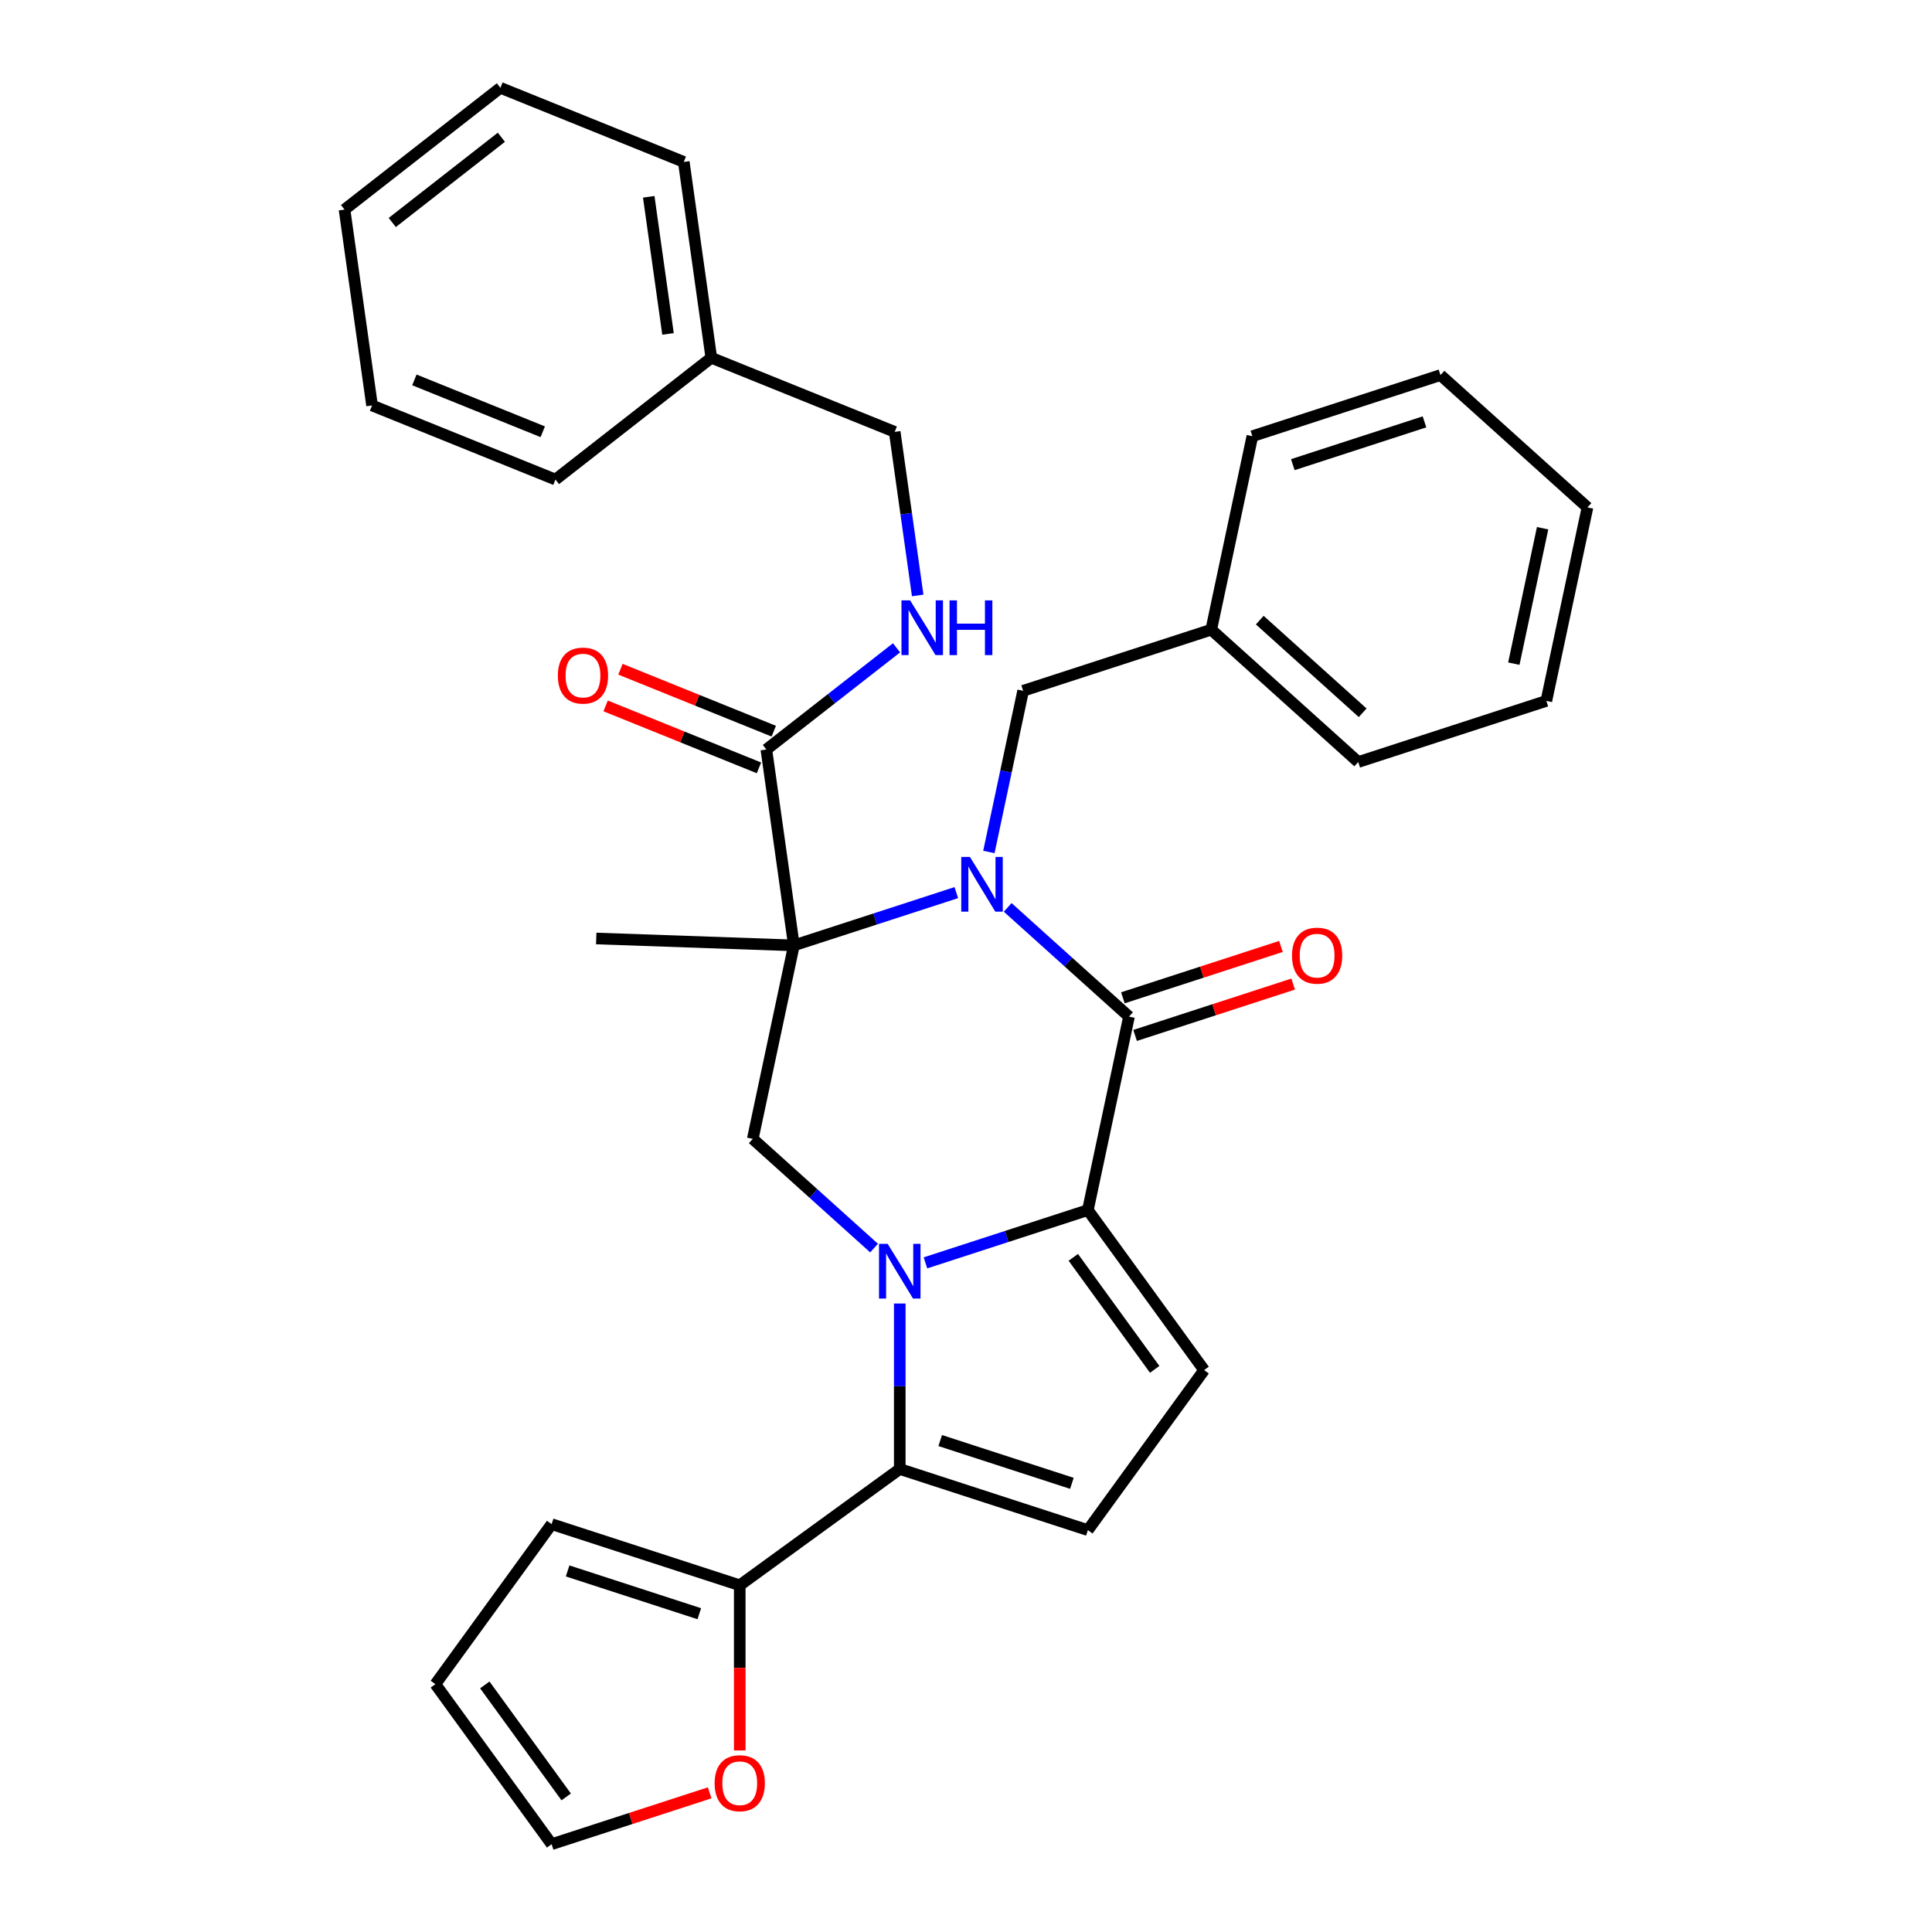 <?xml version='1.0' encoding='iso-8859-1'?>
<svg version='1.1' baseProfile='full'
              xmlns='http://www.w3.org/2000/svg'
                      xmlns:rdkit='http://www.rdkit.org/xml'
                      xmlns:xlink='http://www.w3.org/1999/xlink'
                  xml:space='preserve'
width='1000px' height='1000px' viewBox='0 0 1000 1000'>
<!-- END OF HEADER -->
<rect style='opacity:1.0;fill:#FFFFFF;stroke:none' width='1000' height='1000' x='0' y='0'> </rect>
<path class='bond-1' d='M 494.986,462.017 L 452.952,475.675' style='fill:none;fill-rule:evenodd;stroke:#0000FF;stroke-width:6px;stroke-linecap:butt;stroke-linejoin:miter;stroke-opacity:1' />
<path class='bond-1' d='M 452.952,475.675 L 410.918,489.332' style='fill:none;fill-rule:evenodd;stroke:#000000;stroke-width:6px;stroke-linecap:butt;stroke-linejoin:miter;stroke-opacity:1' />
<path class='bond-3' d='M 521.585,469.671 L 552.976,497.935' style='fill:none;fill-rule:evenodd;stroke:#0000FF;stroke-width:6px;stroke-linecap:butt;stroke-linejoin:miter;stroke-opacity:1' />
<path class='bond-3' d='M 552.976,497.935 L 584.367,526.2' style='fill:none;fill-rule:evenodd;stroke:#000000;stroke-width:6px;stroke-linecap:butt;stroke-linejoin:miter;stroke-opacity:1' />
<path class='bond-10' d='M 511.839,440.976 L 520.705,399.266' style='fill:none;fill-rule:evenodd;stroke:#0000FF;stroke-width:6px;stroke-linecap:butt;stroke-linejoin:miter;stroke-opacity:1' />
<path class='bond-10' d='M 520.705,399.266 L 529.571,357.555' style='fill:none;fill-rule:evenodd;stroke:#000000;stroke-width:6px;stroke-linecap:butt;stroke-linejoin:miter;stroke-opacity:1' />
<path class='bond-0' d='M 479.014,653.656 L 521.048,639.998' style='fill:none;fill-rule:evenodd;stroke:#0000FF;stroke-width:6px;stroke-linecap:butt;stroke-linejoin:miter;stroke-opacity:1' />
<path class='bond-0' d='M 521.048,639.998 L 563.082,626.34' style='fill:none;fill-rule:evenodd;stroke:#000000;stroke-width:6px;stroke-linecap:butt;stroke-linejoin:miter;stroke-opacity:1' />
<path class='bond-4' d='M 465.714,674.696 L 465.714,717.526' style='fill:none;fill-rule:evenodd;stroke:#0000FF;stroke-width:6px;stroke-linecap:butt;stroke-linejoin:miter;stroke-opacity:1' />
<path class='bond-4' d='M 465.714,717.526 L 465.714,760.355' style='fill:none;fill-rule:evenodd;stroke:#000000;stroke-width:6px;stroke-linecap:butt;stroke-linejoin:miter;stroke-opacity:1' />
<path class='bond-32' d='M 452.415,646.002 L 421.024,617.737' style='fill:none;fill-rule:evenodd;stroke:#0000FF;stroke-width:6px;stroke-linecap:butt;stroke-linejoin:miter;stroke-opacity:1' />
<path class='bond-32' d='M 421.024,617.737 L 389.633,589.473' style='fill:none;fill-rule:evenodd;stroke:#000000;stroke-width:6px;stroke-linecap:butt;stroke-linejoin:miter;stroke-opacity:1' />
<path class='bond-5' d='M 410.918,489.332 L 389.633,589.473' style='fill:none;fill-rule:evenodd;stroke:#000000;stroke-width:6px;stroke-linecap:butt;stroke-linejoin:miter;stroke-opacity:1' />
<path class='bond-8' d='M 410.918,489.332 L 396.67,387.951' style='fill:none;fill-rule:evenodd;stroke:#000000;stroke-width:6px;stroke-linecap:butt;stroke-linejoin:miter;stroke-opacity:1' />
<path class='bond-18' d='M 410.918,489.332 L 308.603,485.759' style='fill:none;fill-rule:evenodd;stroke:#000000;stroke-width:6px;stroke-linecap:butt;stroke-linejoin:miter;stroke-opacity:1' />
<path class='bond-2' d='M 563.082,626.34 L 584.367,526.2' style='fill:none;fill-rule:evenodd;stroke:#000000;stroke-width:6px;stroke-linecap:butt;stroke-linejoin:miter;stroke-opacity:1' />
<path class='bond-6' d='M 563.082,626.34 L 623.258,709.166' style='fill:none;fill-rule:evenodd;stroke:#000000;stroke-width:6px;stroke-linecap:butt;stroke-linejoin:miter;stroke-opacity:1' />
<path class='bond-6' d='M 555.543,650.8 L 597.666,708.777' style='fill:none;fill-rule:evenodd;stroke:#000000;stroke-width:6px;stroke-linecap:butt;stroke-linejoin:miter;stroke-opacity:1' />
<path class='bond-12' d='M 587.531,535.937 L 628.435,522.646' style='fill:none;fill-rule:evenodd;stroke:#000000;stroke-width:6px;stroke-linecap:butt;stroke-linejoin:miter;stroke-opacity:1' />
<path class='bond-12' d='M 628.435,522.646 L 669.338,509.356' style='fill:none;fill-rule:evenodd;stroke:#FF0000;stroke-width:6px;stroke-linecap:butt;stroke-linejoin:miter;stroke-opacity:1' />
<path class='bond-12' d='M 581.203,516.463 L 622.107,503.173' style='fill:none;fill-rule:evenodd;stroke:#000000;stroke-width:6px;stroke-linecap:butt;stroke-linejoin:miter;stroke-opacity:1' />
<path class='bond-12' d='M 622.107,503.173 L 663.011,489.882' style='fill:none;fill-rule:evenodd;stroke:#FF0000;stroke-width:6px;stroke-linecap:butt;stroke-linejoin:miter;stroke-opacity:1' />
<path class='bond-9' d='M 465.714,760.355 L 382.889,820.531' style='fill:none;fill-rule:evenodd;stroke:#000000;stroke-width:6px;stroke-linecap:butt;stroke-linejoin:miter;stroke-opacity:1' />
<path class='bond-33' d='M 465.714,760.355 L 563.082,791.991' style='fill:none;fill-rule:evenodd;stroke:#000000;stroke-width:6px;stroke-linecap:butt;stroke-linejoin:miter;stroke-opacity:1' />
<path class='bond-33' d='M 486.647,745.627 L 554.804,767.772' style='fill:none;fill-rule:evenodd;stroke:#000000;stroke-width:6px;stroke-linecap:butt;stroke-linejoin:miter;stroke-opacity:1' />
<path class='bond-7' d='M 623.258,709.166 L 563.082,791.991' style='fill:none;fill-rule:evenodd;stroke:#000000;stroke-width:6px;stroke-linecap:butt;stroke-linejoin:miter;stroke-opacity:1' />
<path class='bond-11' d='M 396.67,387.951 L 430.358,361.631' style='fill:none;fill-rule:evenodd;stroke:#000000;stroke-width:6px;stroke-linecap:butt;stroke-linejoin:miter;stroke-opacity:1' />
<path class='bond-11' d='M 430.358,361.631 L 464.046,335.311' style='fill:none;fill-rule:evenodd;stroke:#0000FF;stroke-width:6px;stroke-linecap:butt;stroke-linejoin:miter;stroke-opacity:1' />
<path class='bond-15' d='M 400.505,378.458 L 360.823,362.426' style='fill:none;fill-rule:evenodd;stroke:#000000;stroke-width:6px;stroke-linecap:butt;stroke-linejoin:miter;stroke-opacity:1' />
<path class='bond-15' d='M 360.823,362.426 L 321.142,346.393' style='fill:none;fill-rule:evenodd;stroke:#FF0000;stroke-width:6px;stroke-linecap:butt;stroke-linejoin:miter;stroke-opacity:1' />
<path class='bond-15' d='M 392.835,397.443 L 353.153,381.41' style='fill:none;fill-rule:evenodd;stroke:#000000;stroke-width:6px;stroke-linecap:butt;stroke-linejoin:miter;stroke-opacity:1' />
<path class='bond-15' d='M 353.153,381.41 L 313.471,365.378' style='fill:none;fill-rule:evenodd;stroke:#FF0000;stroke-width:6px;stroke-linecap:butt;stroke-linejoin:miter;stroke-opacity:1' />
<path class='bond-13' d='M 382.889,820.531 L 382.889,863.28' style='fill:none;fill-rule:evenodd;stroke:#000000;stroke-width:6px;stroke-linecap:butt;stroke-linejoin:miter;stroke-opacity:1' />
<path class='bond-13' d='M 382.889,863.28 L 382.889,906.03' style='fill:none;fill-rule:evenodd;stroke:#FF0000;stroke-width:6px;stroke-linecap:butt;stroke-linejoin:miter;stroke-opacity:1' />
<path class='bond-14' d='M 382.889,820.531 L 285.522,788.895' style='fill:none;fill-rule:evenodd;stroke:#000000;stroke-width:6px;stroke-linecap:butt;stroke-linejoin:miter;stroke-opacity:1' />
<path class='bond-14' d='M 361.957,835.259 L 293.8,813.113' style='fill:none;fill-rule:evenodd;stroke:#000000;stroke-width:6px;stroke-linecap:butt;stroke-linejoin:miter;stroke-opacity:1' />
<path class='bond-20' d='M 529.571,357.555 L 626.938,325.918' style='fill:none;fill-rule:evenodd;stroke:#000000;stroke-width:6px;stroke-linecap:butt;stroke-linejoin:miter;stroke-opacity:1' />
<path class='bond-19' d='M 474.995,308.201 L 469.046,265.87' style='fill:none;fill-rule:evenodd;stroke:#0000FF;stroke-width:6px;stroke-linecap:butt;stroke-linejoin:miter;stroke-opacity:1' />
<path class='bond-19' d='M 469.046,265.87 L 463.097,223.539' style='fill:none;fill-rule:evenodd;stroke:#000000;stroke-width:6px;stroke-linecap:butt;stroke-linejoin:miter;stroke-opacity:1' />
<path class='bond-16' d='M 367.33,927.965 L 326.426,941.255' style='fill:none;fill-rule:evenodd;stroke:#FF0000;stroke-width:6px;stroke-linecap:butt;stroke-linejoin:miter;stroke-opacity:1' />
<path class='bond-16' d='M 326.426,941.255 L 285.522,954.545' style='fill:none;fill-rule:evenodd;stroke:#000000;stroke-width:6px;stroke-linecap:butt;stroke-linejoin:miter;stroke-opacity:1' />
<path class='bond-17' d='M 285.522,788.895 L 225.346,871.72' style='fill:none;fill-rule:evenodd;stroke:#000000;stroke-width:6px;stroke-linecap:butt;stroke-linejoin:miter;stroke-opacity:1' />
<path class='bond-35' d='M 285.522,954.545 L 225.346,871.72' style='fill:none;fill-rule:evenodd;stroke:#000000;stroke-width:6px;stroke-linecap:butt;stroke-linejoin:miter;stroke-opacity:1' />
<path class='bond-35' d='M 293.061,930.086 L 250.937,872.109' style='fill:none;fill-rule:evenodd;stroke:#000000;stroke-width:6px;stroke-linecap:butt;stroke-linejoin:miter;stroke-opacity:1' />
<path class='bond-21' d='M 463.097,223.539 L 368.174,185.188' style='fill:none;fill-rule:evenodd;stroke:#000000;stroke-width:6px;stroke-linecap:butt;stroke-linejoin:miter;stroke-opacity:1' />
<path class='bond-22' d='M 626.938,325.918 L 703.02,394.423' style='fill:none;fill-rule:evenodd;stroke:#000000;stroke-width:6px;stroke-linecap:butt;stroke-linejoin:miter;stroke-opacity:1' />
<path class='bond-22' d='M 652.051,320.978 L 705.308,368.931' style='fill:none;fill-rule:evenodd;stroke:#000000;stroke-width:6px;stroke-linecap:butt;stroke-linejoin:miter;stroke-opacity:1' />
<path class='bond-23' d='M 626.938,325.918 L 648.224,225.778' style='fill:none;fill-rule:evenodd;stroke:#000000;stroke-width:6px;stroke-linecap:butt;stroke-linejoin:miter;stroke-opacity:1' />
<path class='bond-24' d='M 368.174,185.188 L 353.925,83.806' style='fill:none;fill-rule:evenodd;stroke:#000000;stroke-width:6px;stroke-linecap:butt;stroke-linejoin:miter;stroke-opacity:1' />
<path class='bond-24' d='M 345.76,172.83 L 335.786,101.863' style='fill:none;fill-rule:evenodd;stroke:#000000;stroke-width:6px;stroke-linecap:butt;stroke-linejoin:miter;stroke-opacity:1' />
<path class='bond-25' d='M 368.174,185.188 L 287.499,248.218' style='fill:none;fill-rule:evenodd;stroke:#000000;stroke-width:6px;stroke-linecap:butt;stroke-linejoin:miter;stroke-opacity:1' />
<path class='bond-28' d='M 703.02,394.423 L 800.387,362.786' style='fill:none;fill-rule:evenodd;stroke:#000000;stroke-width:6px;stroke-linecap:butt;stroke-linejoin:miter;stroke-opacity:1' />
<path class='bond-29' d='M 648.224,225.778 L 745.591,194.141' style='fill:none;fill-rule:evenodd;stroke:#000000;stroke-width:6px;stroke-linecap:butt;stroke-linejoin:miter;stroke-opacity:1' />
<path class='bond-29' d='M 669.156,240.506 L 737.313,218.36' style='fill:none;fill-rule:evenodd;stroke:#000000;stroke-width:6px;stroke-linecap:butt;stroke-linejoin:miter;stroke-opacity:1' />
<path class='bond-27' d='M 353.925,83.806 L 259.002,45.455' style='fill:none;fill-rule:evenodd;stroke:#000000;stroke-width:6px;stroke-linecap:butt;stroke-linejoin:miter;stroke-opacity:1' />
<path class='bond-26' d='M 287.499,248.218 L 192.576,209.866' style='fill:none;fill-rule:evenodd;stroke:#000000;stroke-width:6px;stroke-linecap:butt;stroke-linejoin:miter;stroke-opacity:1' />
<path class='bond-26' d='M 280.931,223.48 L 214.484,196.634' style='fill:none;fill-rule:evenodd;stroke:#000000;stroke-width:6px;stroke-linecap:butt;stroke-linejoin:miter;stroke-opacity:1' />
<path class='bond-30' d='M 192.576,209.866 L 178.327,108.485' style='fill:none;fill-rule:evenodd;stroke:#000000;stroke-width:6px;stroke-linecap:butt;stroke-linejoin:miter;stroke-opacity:1' />
<path class='bond-36' d='M 259.002,45.455 L 178.327,108.485' style='fill:none;fill-rule:evenodd;stroke:#000000;stroke-width:6px;stroke-linecap:butt;stroke-linejoin:miter;stroke-opacity:1' />
<path class='bond-36' d='M 259.507,71.044 L 203.035,115.165' style='fill:none;fill-rule:evenodd;stroke:#000000;stroke-width:6px;stroke-linecap:butt;stroke-linejoin:miter;stroke-opacity:1' />
<path class='bond-34' d='M 800.387,362.786 L 821.673,262.645' style='fill:none;fill-rule:evenodd;stroke:#000000;stroke-width:6px;stroke-linecap:butt;stroke-linejoin:miter;stroke-opacity:1' />
<path class='bond-34' d='M 783.552,343.508 L 798.452,273.409' style='fill:none;fill-rule:evenodd;stroke:#000000;stroke-width:6px;stroke-linecap:butt;stroke-linejoin:miter;stroke-opacity:1' />
<path class='bond-31' d='M 745.591,194.141 L 821.673,262.645' style='fill:none;fill-rule:evenodd;stroke:#000000;stroke-width:6px;stroke-linecap:butt;stroke-linejoin:miter;stroke-opacity:1' />
<path  class='atom-0' d='M 502.026 443.536
L 511.306 458.536
Q 512.226 460.016, 513.706 462.696
Q 515.186 465.376, 515.266 465.536
L 515.266 443.536
L 519.026 443.536
L 519.026 471.856
L 515.146 471.856
L 505.186 455.456
Q 504.026 453.536, 502.786 451.336
Q 501.586 449.136, 501.226 448.456
L 501.226 471.856
L 497.546 471.856
L 497.546 443.536
L 502.026 443.536
' fill='#0000FF'/>
<path  class='atom-1' d='M 459.454 643.817
L 468.734 658.817
Q 469.654 660.297, 471.134 662.977
Q 472.614 665.657, 472.694 665.817
L 472.694 643.817
L 476.454 643.817
L 476.454 672.137
L 472.574 672.137
L 462.614 655.737
Q 461.454 653.817, 460.214 651.617
Q 459.014 649.417, 458.654 648.737
L 458.654 672.137
L 454.974 672.137
L 454.974 643.817
L 459.454 643.817
' fill='#0000FF'/>
<path  class='atom-12' d='M 471.085 310.76
L 480.365 325.76
Q 481.285 327.24, 482.765 329.92
Q 484.245 332.6, 484.325 332.76
L 484.325 310.76
L 488.085 310.76
L 488.085 339.08
L 484.205 339.08
L 474.245 322.68
Q 473.085 320.76, 471.845 318.56
Q 470.645 316.36, 470.285 315.68
L 470.285 339.08
L 466.605 339.08
L 466.605 310.76
L 471.085 310.76
' fill='#0000FF'/>
<path  class='atom-12' d='M 491.485 310.76
L 495.325 310.76
L 495.325 322.8
L 509.805 322.8
L 509.805 310.76
L 513.645 310.76
L 513.645 339.08
L 509.805 339.08
L 509.805 326
L 495.325 326
L 495.325 339.08
L 491.485 339.08
L 491.485 310.76
' fill='#0000FF'/>
<path  class='atom-13' d='M 668.734 494.643
Q 668.734 487.843, 672.094 484.043
Q 675.454 480.243, 681.734 480.243
Q 688.014 480.243, 691.374 484.043
Q 694.734 487.843, 694.734 494.643
Q 694.734 501.523, 691.334 505.443
Q 687.934 509.323, 681.734 509.323
Q 675.494 509.323, 672.094 505.443
Q 668.734 501.563, 668.734 494.643
M 681.734 506.123
Q 686.054 506.123, 688.374 503.243
Q 690.734 500.323, 690.734 494.643
Q 690.734 489.083, 688.374 486.283
Q 686.054 483.443, 681.734 483.443
Q 677.414 483.443, 675.054 486.243
Q 672.734 489.043, 672.734 494.643
Q 672.734 500.363, 675.054 503.243
Q 677.414 506.123, 681.734 506.123
' fill='#FF0000'/>
<path  class='atom-14' d='M 369.889 922.989
Q 369.889 916.189, 373.249 912.389
Q 376.609 908.589, 382.889 908.589
Q 389.169 908.589, 392.529 912.389
Q 395.889 916.189, 395.889 922.989
Q 395.889 929.869, 392.489 933.789
Q 389.089 937.669, 382.889 937.669
Q 376.649 937.669, 373.249 933.789
Q 369.889 929.909, 369.889 922.989
M 382.889 934.469
Q 387.209 934.469, 389.529 931.589
Q 391.889 928.669, 391.889 922.989
Q 391.889 917.429, 389.529 914.629
Q 387.209 911.789, 382.889 911.789
Q 378.569 911.789, 376.209 914.589
Q 373.889 917.389, 373.889 922.989
Q 373.889 928.709, 376.209 931.589
Q 378.569 934.469, 382.889 934.469
' fill='#FF0000'/>
<path  class='atom-16' d='M 288.747 349.679
Q 288.747 342.879, 292.107 339.079
Q 295.467 335.279, 301.747 335.279
Q 308.027 335.279, 311.387 339.079
Q 314.747 342.879, 314.747 349.679
Q 314.747 356.559, 311.347 360.479
Q 307.947 364.359, 301.747 364.359
Q 295.507 364.359, 292.107 360.479
Q 288.747 356.599, 288.747 349.679
M 301.747 361.159
Q 306.067 361.159, 308.387 358.279
Q 310.747 355.359, 310.747 349.679
Q 310.747 344.119, 308.387 341.319
Q 306.067 338.479, 301.747 338.479
Q 297.427 338.479, 295.067 341.279
Q 292.747 344.079, 292.747 349.679
Q 292.747 355.399, 295.067 358.279
Q 297.427 361.159, 301.747 361.159
' fill='#FF0000'/>
</svg>
